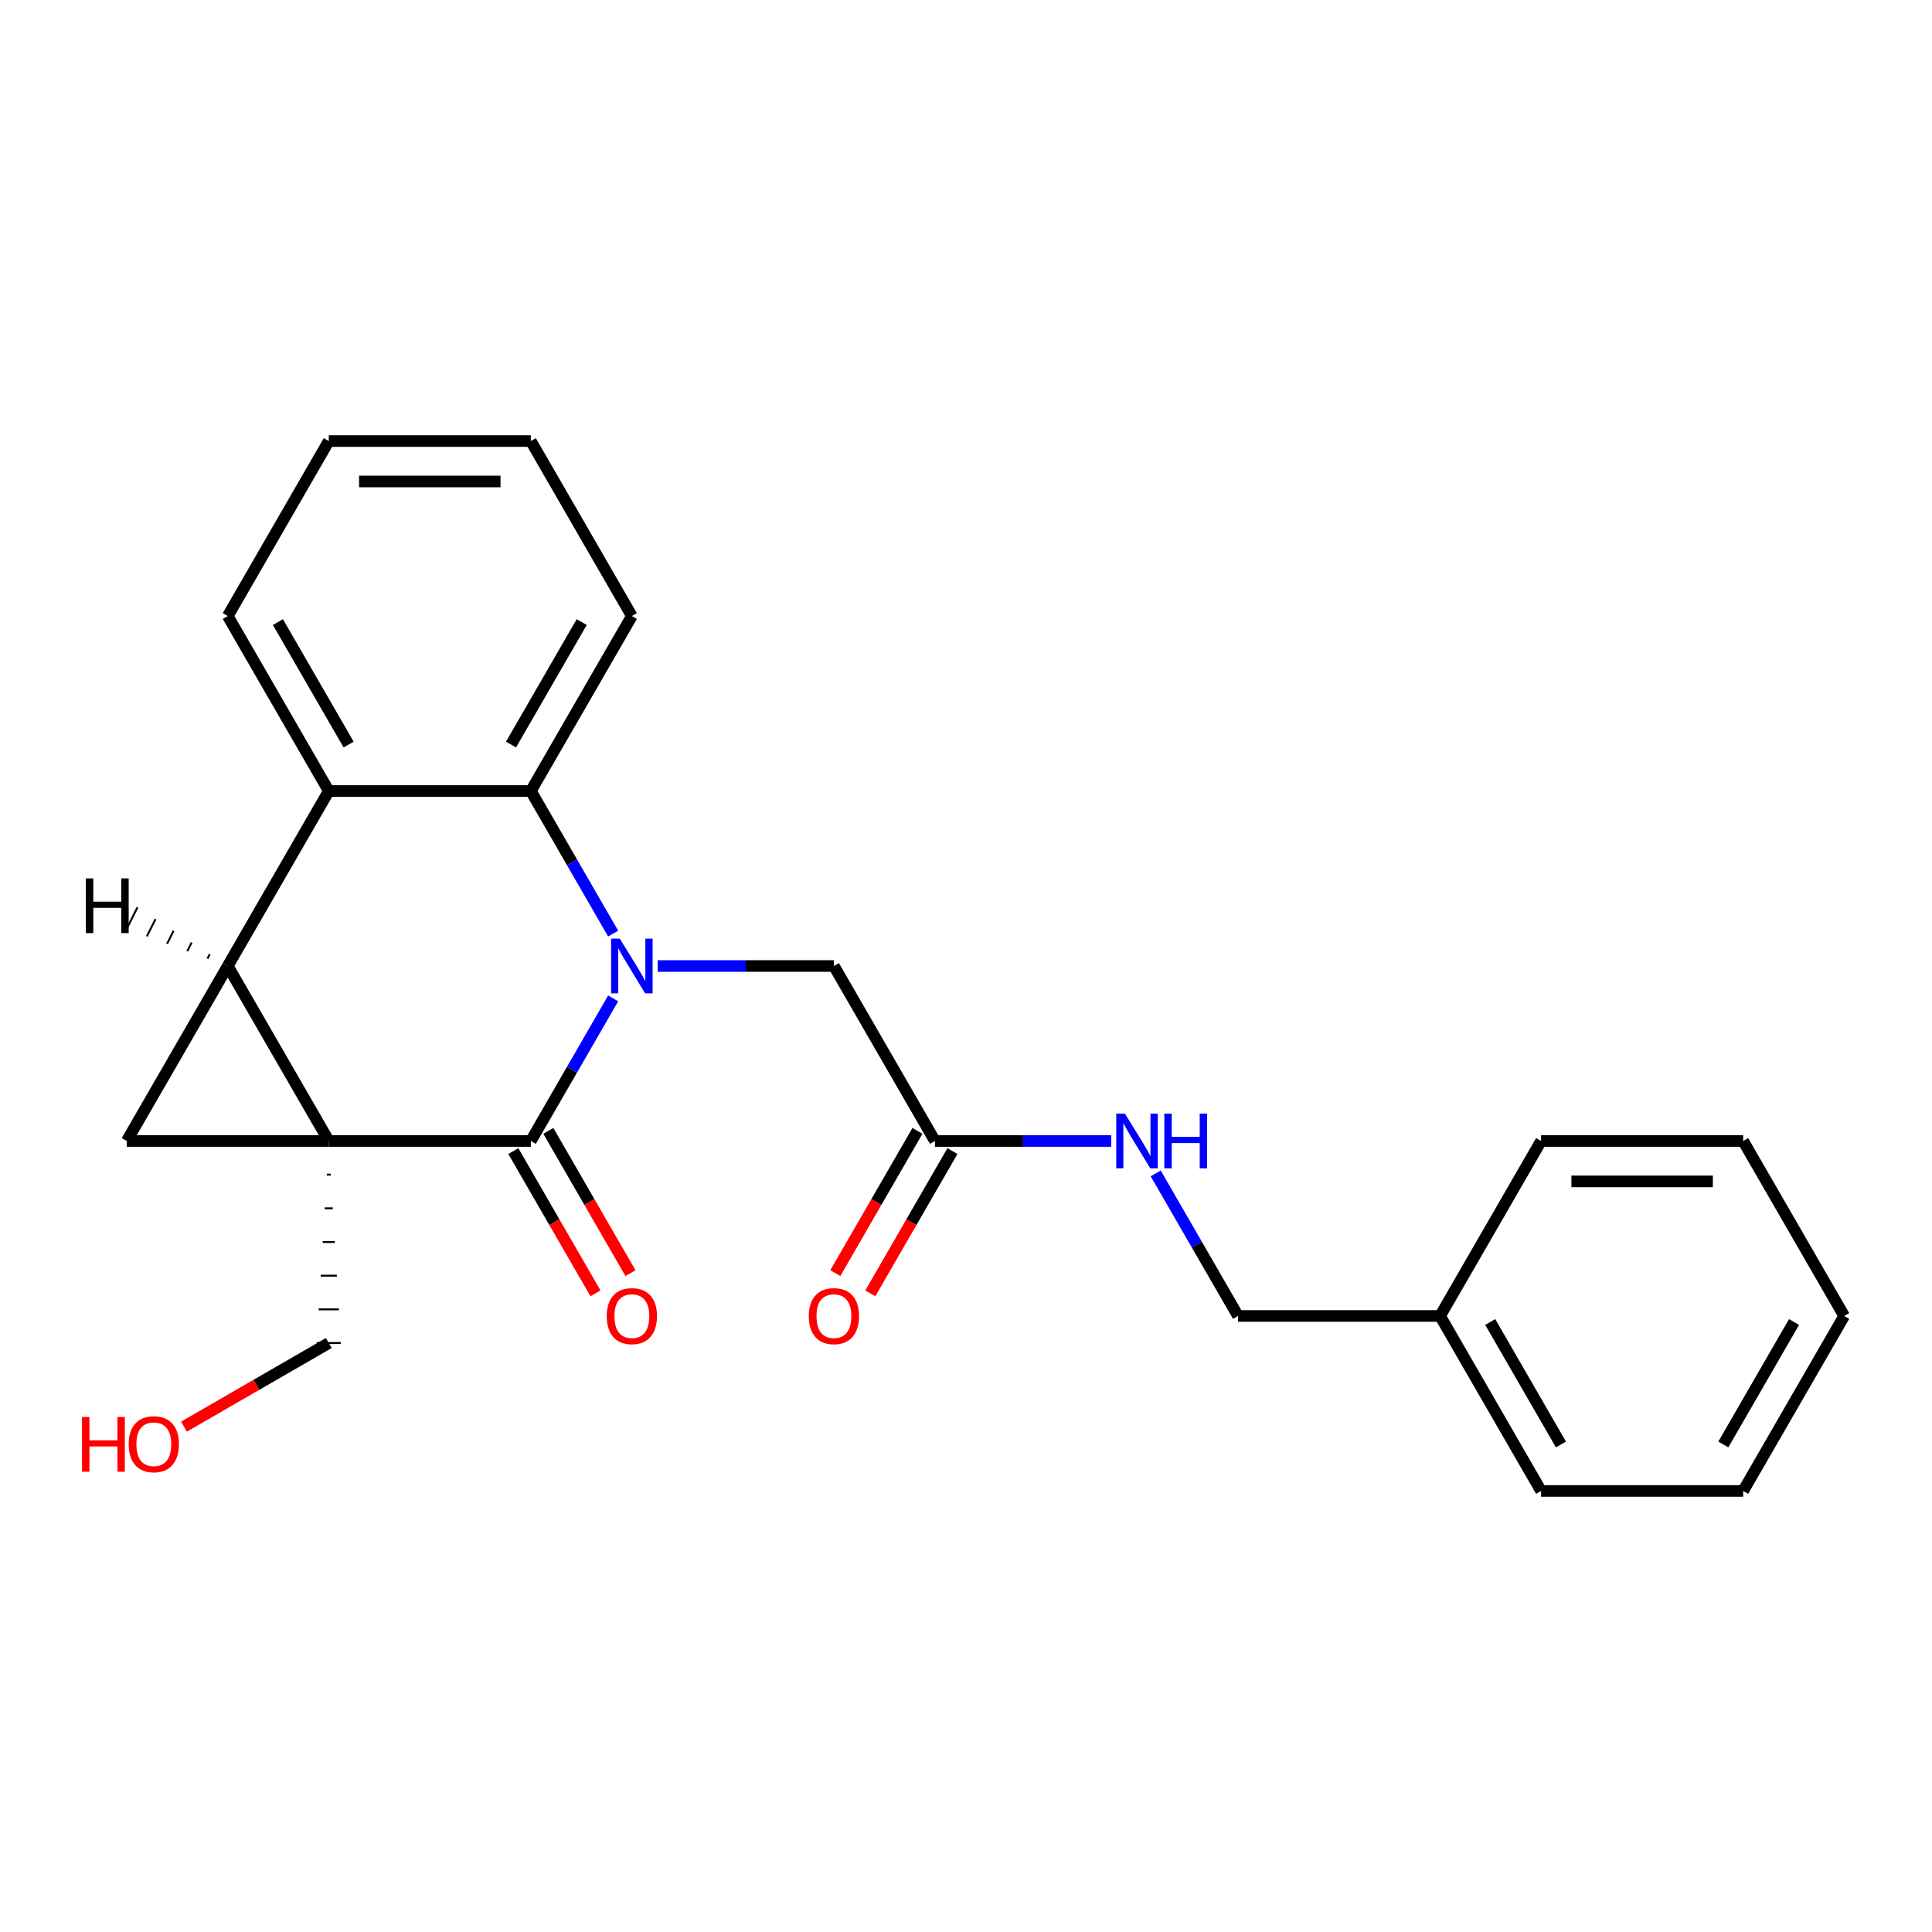 <?xml version='1.0' encoding='iso-8859-1'?>
<svg version='1.1' baseProfile='full'
              xmlns='http://www.w3.org/2000/svg'
                      xmlns:rdkit='http://www.rdkit.org/xml'
                      xmlns:xlink='http://www.w3.org/1999/xlink'
                  xml:space='preserve'
width='1000px' height='1000px' viewBox='0 0 1000 1000'>
<!-- END OF HEADER -->
<rect style='opacity:1.0;fill:#FFFFFF;stroke:none' width='1000' height='1000' x='0' y='0'> </rect>
<path class='bond-0' d='M 170.178,590.571 L 117.887,500' style='fill:none;fill-rule:evenodd;stroke:#000000;stroke-width:6px;stroke-linecap:butt;stroke-linejoin:miter;stroke-opacity:1' />
<path class='bond-1' d='M 170.178,590.571 L 274.76,590.571' style='fill:none;fill-rule:evenodd;stroke:#000000;stroke-width:6px;stroke-linecap:butt;stroke-linejoin:miter;stroke-opacity:1' />
<path class='bond-3' d='M 170.178,590.571 L 65.596,590.571' style='fill:none;fill-rule:evenodd;stroke:#000000;stroke-width:6px;stroke-linecap:butt;stroke-linejoin:miter;stroke-opacity:1' />
<path class='bond-9' d='M 169.132,608.001 L 171.224,608.001' style='fill:none;fill-rule:evenodd;stroke:#000000;stroke-width:1.0px;stroke-linecap:butt;stroke-linejoin:miter;stroke-opacity:1' />
<path class='bond-9' d='M 168.086,625.432 L 172.27,625.432' style='fill:none;fill-rule:evenodd;stroke:#000000;stroke-width:1.0px;stroke-linecap:butt;stroke-linejoin:miter;stroke-opacity:1' />
<path class='bond-9' d='M 167.041,642.862 L 173.316,642.862' style='fill:none;fill-rule:evenodd;stroke:#000000;stroke-width:1.0px;stroke-linecap:butt;stroke-linejoin:miter;stroke-opacity:1' />
<path class='bond-9' d='M 165.995,660.292 L 174.361,660.292' style='fill:none;fill-rule:evenodd;stroke:#000000;stroke-width:1.0px;stroke-linecap:butt;stroke-linejoin:miter;stroke-opacity:1' />
<path class='bond-9' d='M 164.949,677.723 L 175.407,677.723' style='fill:none;fill-rule:evenodd;stroke:#000000;stroke-width:1.0px;stroke-linecap:butt;stroke-linejoin:miter;stroke-opacity:1' />
<path class='bond-9' d='M 163.903,695.153 L 176.453,695.153' style='fill:none;fill-rule:evenodd;stroke:#000000;stroke-width:1.0px;stroke-linecap:butt;stroke-linejoin:miter;stroke-opacity:1' />
<path class='bond-5' d='M 117.887,500 L 170.178,409.429' style='fill:none;fill-rule:evenodd;stroke:#000000;stroke-width:6px;stroke-linecap:butt;stroke-linejoin:miter;stroke-opacity:1' />
<path class='bond-24' d='M 117.887,500 L 65.596,590.571' style='fill:none;fill-rule:evenodd;stroke:#000000;stroke-width:6px;stroke-linecap:butt;stroke-linejoin:miter;stroke-opacity:1' />
<path class='bond-28' d='M 108.541,493.924 L 107.418,496.169' style='fill:none;fill-rule:evenodd;stroke:#000000;stroke-width:1.0px;stroke-linecap:butt;stroke-linejoin:miter;stroke-opacity:1' />
<path class='bond-28' d='M 99.194,487.847 L 96.949,492.337' style='fill:none;fill-rule:evenodd;stroke:#000000;stroke-width:1.0px;stroke-linecap:butt;stroke-linejoin:miter;stroke-opacity:1' />
<path class='bond-28' d='M 89.848,481.771 L 86.481,488.506' style='fill:none;fill-rule:evenodd;stroke:#000000;stroke-width:1.0px;stroke-linecap:butt;stroke-linejoin:miter;stroke-opacity:1' />
<path class='bond-28' d='M 80.502,475.695 L 76.012,484.675' style='fill:none;fill-rule:evenodd;stroke:#000000;stroke-width:1.0px;stroke-linecap:butt;stroke-linejoin:miter;stroke-opacity:1' />
<path class='bond-28' d='M 71.155,469.619 L 65.543,480.844' style='fill:none;fill-rule:evenodd;stroke:#000000;stroke-width:1.0px;stroke-linecap:butt;stroke-linejoin:miter;stroke-opacity:1' />
<path class='bond-2' d='M 274.76,590.571 L 296.064,553.673' style='fill:none;fill-rule:evenodd;stroke:#000000;stroke-width:6px;stroke-linecap:butt;stroke-linejoin:miter;stroke-opacity:1' />
<path class='bond-2' d='M 296.064,553.673 L 317.367,516.775' style='fill:none;fill-rule:evenodd;stroke:#0000FF;stroke-width:6px;stroke-linecap:butt;stroke-linejoin:miter;stroke-opacity:1' />
<path class='bond-8' d='M 265.703,595.8 L 286.96,632.618' style='fill:none;fill-rule:evenodd;stroke:#000000;stroke-width:6px;stroke-linecap:butt;stroke-linejoin:miter;stroke-opacity:1' />
<path class='bond-8' d='M 286.96,632.618 L 308.217,669.436' style='fill:none;fill-rule:evenodd;stroke:#FF0000;stroke-width:6px;stroke-linecap:butt;stroke-linejoin:miter;stroke-opacity:1' />
<path class='bond-8' d='M 283.817,585.342 L 305.074,622.16' style='fill:none;fill-rule:evenodd;stroke:#000000;stroke-width:6px;stroke-linecap:butt;stroke-linejoin:miter;stroke-opacity:1' />
<path class='bond-8' d='M 305.074,622.16 L 326.331,658.978' style='fill:none;fill-rule:evenodd;stroke:#FF0000;stroke-width:6px;stroke-linecap:butt;stroke-linejoin:miter;stroke-opacity:1' />
<path class='bond-4' d='M 317.367,483.225 L 296.064,446.327' style='fill:none;fill-rule:evenodd;stroke:#0000FF;stroke-width:6px;stroke-linecap:butt;stroke-linejoin:miter;stroke-opacity:1' />
<path class='bond-4' d='M 296.064,446.327 L 274.76,409.429' style='fill:none;fill-rule:evenodd;stroke:#000000;stroke-width:6px;stroke-linecap:butt;stroke-linejoin:miter;stroke-opacity:1' />
<path class='bond-6' d='M 340.406,500 L 386.02,500' style='fill:none;fill-rule:evenodd;stroke:#0000FF;stroke-width:6px;stroke-linecap:butt;stroke-linejoin:miter;stroke-opacity:1' />
<path class='bond-6' d='M 386.02,500 L 431.634,500' style='fill:none;fill-rule:evenodd;stroke:#000000;stroke-width:6px;stroke-linecap:butt;stroke-linejoin:miter;stroke-opacity:1' />
<path class='bond-13' d='M 274.76,409.429 L 327.052,318.858' style='fill:none;fill-rule:evenodd;stroke:#000000;stroke-width:6px;stroke-linecap:butt;stroke-linejoin:miter;stroke-opacity:1' />
<path class='bond-13' d='M 264.49,385.385 L 301.094,321.986' style='fill:none;fill-rule:evenodd;stroke:#000000;stroke-width:6px;stroke-linecap:butt;stroke-linejoin:miter;stroke-opacity:1' />
<path class='bond-25' d='M 274.76,409.429 L 170.178,409.429' style='fill:none;fill-rule:evenodd;stroke:#000000;stroke-width:6px;stroke-linecap:butt;stroke-linejoin:miter;stroke-opacity:1' />
<path class='bond-14' d='M 170.178,409.429 L 117.887,318.858' style='fill:none;fill-rule:evenodd;stroke:#000000;stroke-width:6px;stroke-linecap:butt;stroke-linejoin:miter;stroke-opacity:1' />
<path class='bond-14' d='M 180.449,385.385 L 143.845,321.986' style='fill:none;fill-rule:evenodd;stroke:#000000;stroke-width:6px;stroke-linecap:butt;stroke-linejoin:miter;stroke-opacity:1' />
<path class='bond-7' d='M 431.634,500 L 483.925,590.571' style='fill:none;fill-rule:evenodd;stroke:#000000;stroke-width:6px;stroke-linecap:butt;stroke-linejoin:miter;stroke-opacity:1' />
<path class='bond-10' d='M 483.925,590.571 L 529.539,590.571' style='fill:none;fill-rule:evenodd;stroke:#000000;stroke-width:6px;stroke-linecap:butt;stroke-linejoin:miter;stroke-opacity:1' />
<path class='bond-10' d='M 529.539,590.571 L 575.153,590.571' style='fill:none;fill-rule:evenodd;stroke:#0000FF;stroke-width:6px;stroke-linecap:butt;stroke-linejoin:miter;stroke-opacity:1' />
<path class='bond-11' d='M 474.868,585.342 L 453.611,622.16' style='fill:none;fill-rule:evenodd;stroke:#000000;stroke-width:6px;stroke-linecap:butt;stroke-linejoin:miter;stroke-opacity:1' />
<path class='bond-11' d='M 453.611,622.16 L 432.354,658.978' style='fill:none;fill-rule:evenodd;stroke:#FF0000;stroke-width:6px;stroke-linecap:butt;stroke-linejoin:miter;stroke-opacity:1' />
<path class='bond-11' d='M 492.982,595.8 L 471.725,632.618' style='fill:none;fill-rule:evenodd;stroke:#000000;stroke-width:6px;stroke-linecap:butt;stroke-linejoin:miter;stroke-opacity:1' />
<path class='bond-11' d='M 471.725,632.618 L 450.468,669.436' style='fill:none;fill-rule:evenodd;stroke:#FF0000;stroke-width:6px;stroke-linecap:butt;stroke-linejoin:miter;stroke-opacity:1' />
<path class='bond-16' d='M 170.178,695.153 L 132.7,716.791' style='fill:none;fill-rule:evenodd;stroke:#000000;stroke-width:6px;stroke-linecap:butt;stroke-linejoin:miter;stroke-opacity:1' />
<path class='bond-16' d='M 132.7,716.791 L 95.222,738.429' style='fill:none;fill-rule:evenodd;stroke:#FF0000;stroke-width:6px;stroke-linecap:butt;stroke-linejoin:miter;stroke-opacity:1' />
<path class='bond-12' d='M 598.192,607.346 L 619.495,644.244' style='fill:none;fill-rule:evenodd;stroke:#0000FF;stroke-width:6px;stroke-linecap:butt;stroke-linejoin:miter;stroke-opacity:1' />
<path class='bond-12' d='M 619.495,644.244 L 640.798,681.142' style='fill:none;fill-rule:evenodd;stroke:#000000;stroke-width:6px;stroke-linecap:butt;stroke-linejoin:miter;stroke-opacity:1' />
<path class='bond-15' d='M 640.798,681.142 L 745.381,681.142' style='fill:none;fill-rule:evenodd;stroke:#000000;stroke-width:6px;stroke-linecap:butt;stroke-linejoin:miter;stroke-opacity:1' />
<path class='bond-20' d='M 327.052,318.858 L 274.76,228.287' style='fill:none;fill-rule:evenodd;stroke:#000000;stroke-width:6px;stroke-linecap:butt;stroke-linejoin:miter;stroke-opacity:1' />
<path class='bond-19' d='M 117.887,318.858 L 170.178,228.287' style='fill:none;fill-rule:evenodd;stroke:#000000;stroke-width:6px;stroke-linecap:butt;stroke-linejoin:miter;stroke-opacity:1' />
<path class='bond-17' d='M 745.381,681.142 L 797.672,771.713' style='fill:none;fill-rule:evenodd;stroke:#000000;stroke-width:6px;stroke-linecap:butt;stroke-linejoin:miter;stroke-opacity:1' />
<path class='bond-17' d='M 771.339,684.269 L 807.942,747.669' style='fill:none;fill-rule:evenodd;stroke:#000000;stroke-width:6px;stroke-linecap:butt;stroke-linejoin:miter;stroke-opacity:1' />
<path class='bond-18' d='M 745.381,681.142 L 797.672,590.571' style='fill:none;fill-rule:evenodd;stroke:#000000;stroke-width:6px;stroke-linecap:butt;stroke-linejoin:miter;stroke-opacity:1' />
<path class='bond-21' d='M 797.672,771.713 L 902.254,771.713' style='fill:none;fill-rule:evenodd;stroke:#000000;stroke-width:6px;stroke-linecap:butt;stroke-linejoin:miter;stroke-opacity:1' />
<path class='bond-22' d='M 797.672,590.571 L 902.254,590.571' style='fill:none;fill-rule:evenodd;stroke:#000000;stroke-width:6px;stroke-linecap:butt;stroke-linejoin:miter;stroke-opacity:1' />
<path class='bond-22' d='M 813.359,611.487 L 886.567,611.487' style='fill:none;fill-rule:evenodd;stroke:#000000;stroke-width:6px;stroke-linecap:butt;stroke-linejoin:miter;stroke-opacity:1' />
<path class='bond-26' d='M 170.178,228.287 L 274.76,228.287' style='fill:none;fill-rule:evenodd;stroke:#000000;stroke-width:6px;stroke-linecap:butt;stroke-linejoin:miter;stroke-opacity:1' />
<path class='bond-26' d='M 185.865,249.204 L 259.073,249.204' style='fill:none;fill-rule:evenodd;stroke:#000000;stroke-width:6px;stroke-linecap:butt;stroke-linejoin:miter;stroke-opacity:1' />
<path class='bond-27' d='M 902.254,771.713 L 954.545,681.142' style='fill:none;fill-rule:evenodd;stroke:#000000;stroke-width:6px;stroke-linecap:butt;stroke-linejoin:miter;stroke-opacity:1' />
<path class='bond-27' d='M 891.984,747.669 L 928.588,684.269' style='fill:none;fill-rule:evenodd;stroke:#000000;stroke-width:6px;stroke-linecap:butt;stroke-linejoin:miter;stroke-opacity:1' />
<path class='bond-23' d='M 902.254,590.571 L 954.545,681.142' style='fill:none;fill-rule:evenodd;stroke:#000000;stroke-width:6px;stroke-linecap:butt;stroke-linejoin:miter;stroke-opacity:1' />
<path  class='atom-3' d='M 320.792 485.84
L 330.072 500.84
Q 330.992 502.32, 332.472 505
Q 333.952 507.68, 334.032 507.84
L 334.032 485.84
L 337.792 485.84
L 337.792 514.16
L 333.912 514.16
L 323.952 497.76
Q 322.792 495.84, 321.552 493.64
Q 320.352 491.44, 319.992 490.76
L 319.992 514.16
L 316.312 514.16
L 316.312 485.84
L 320.792 485.84
' fill='#0000FF'/>
<path  class='atom-9' d='M 314.052 681.222
Q 314.052 674.422, 317.412 670.622
Q 320.772 666.822, 327.052 666.822
Q 333.332 666.822, 336.692 670.622
Q 340.052 674.422, 340.052 681.222
Q 340.052 688.102, 336.652 692.022
Q 333.252 695.902, 327.052 695.902
Q 320.812 695.902, 317.412 692.022
Q 314.052 688.142, 314.052 681.222
M 327.052 692.702
Q 331.372 692.702, 333.692 689.822
Q 336.052 686.902, 336.052 681.222
Q 336.052 675.662, 333.692 672.862
Q 331.372 670.022, 327.052 670.022
Q 322.732 670.022, 320.372 672.822
Q 318.052 675.622, 318.052 681.222
Q 318.052 686.942, 320.372 689.822
Q 322.732 692.702, 327.052 692.702
' fill='#FF0000'/>
<path  class='atom-11' d='M 582.247 576.411
L 591.527 591.411
Q 592.447 592.891, 593.927 595.571
Q 595.407 598.251, 595.487 598.411
L 595.487 576.411
L 599.247 576.411
L 599.247 604.731
L 595.367 604.731
L 585.407 588.331
Q 584.247 586.411, 583.007 584.211
Q 581.807 582.011, 581.447 581.331
L 581.447 604.731
L 577.767 604.731
L 577.767 576.411
L 582.247 576.411
' fill='#0000FF'/>
<path  class='atom-11' d='M 602.647 576.411
L 606.487 576.411
L 606.487 588.451
L 620.967 588.451
L 620.967 576.411
L 624.807 576.411
L 624.807 604.731
L 620.967 604.731
L 620.967 591.651
L 606.487 591.651
L 606.487 604.731
L 602.647 604.731
L 602.647 576.411
' fill='#0000FF'/>
<path  class='atom-12' d='M 418.634 681.222
Q 418.634 674.422, 421.994 670.622
Q 425.354 666.822, 431.634 666.822
Q 437.914 666.822, 441.274 670.622
Q 444.634 674.422, 444.634 681.222
Q 444.634 688.102, 441.234 692.022
Q 437.834 695.902, 431.634 695.902
Q 425.394 695.902, 421.994 692.022
Q 418.634 688.142, 418.634 681.222
M 431.634 692.702
Q 435.954 692.702, 438.274 689.822
Q 440.634 686.902, 440.634 681.222
Q 440.634 675.662, 438.274 672.862
Q 435.954 670.022, 431.634 670.022
Q 427.314 670.022, 424.954 672.822
Q 422.634 675.622, 422.634 681.222
Q 422.634 686.942, 424.954 689.822
Q 427.314 692.702, 431.634 692.702
' fill='#FF0000'/>
<path  class='atom-17' d='M 42.447 733.444
L 46.287 733.444
L 46.287 745.484
L 60.767 745.484
L 60.767 733.444
L 64.607 733.444
L 64.607 761.764
L 60.767 761.764
L 60.767 748.684
L 46.287 748.684
L 46.287 761.764
L 42.447 761.764
L 42.447 733.444
' fill='#FF0000'/>
<path  class='atom-17' d='M 66.607 747.524
Q 66.607 740.724, 69.967 736.924
Q 73.327 733.124, 79.607 733.124
Q 85.887 733.124, 89.247 736.924
Q 92.607 740.724, 92.607 747.524
Q 92.607 754.404, 89.207 758.324
Q 85.807 762.204, 79.607 762.204
Q 73.367 762.204, 69.967 758.324
Q 66.607 754.444, 66.607 747.524
M 79.607 759.004
Q 83.927 759.004, 86.247 756.124
Q 88.607 753.204, 88.607 747.524
Q 88.607 741.964, 86.247 739.164
Q 83.927 736.324, 79.607 736.324
Q 75.287 736.324, 72.927 739.124
Q 70.607 741.924, 70.607 747.524
Q 70.607 753.244, 72.927 756.124
Q 75.287 759.004, 79.607 759.004
' fill='#FF0000'/>
<path  class='atom-25' d='M 44.446 454.66
L 48.286 454.66
L 48.286 466.7
L 62.766 466.7
L 62.766 454.66
L 66.606 454.66
L 66.606 482.98
L 62.766 482.98
L 62.766 469.9
L 48.286 469.9
L 48.286 482.98
L 44.446 482.98
L 44.446 454.66
' fill='#000000'/>
</svg>
